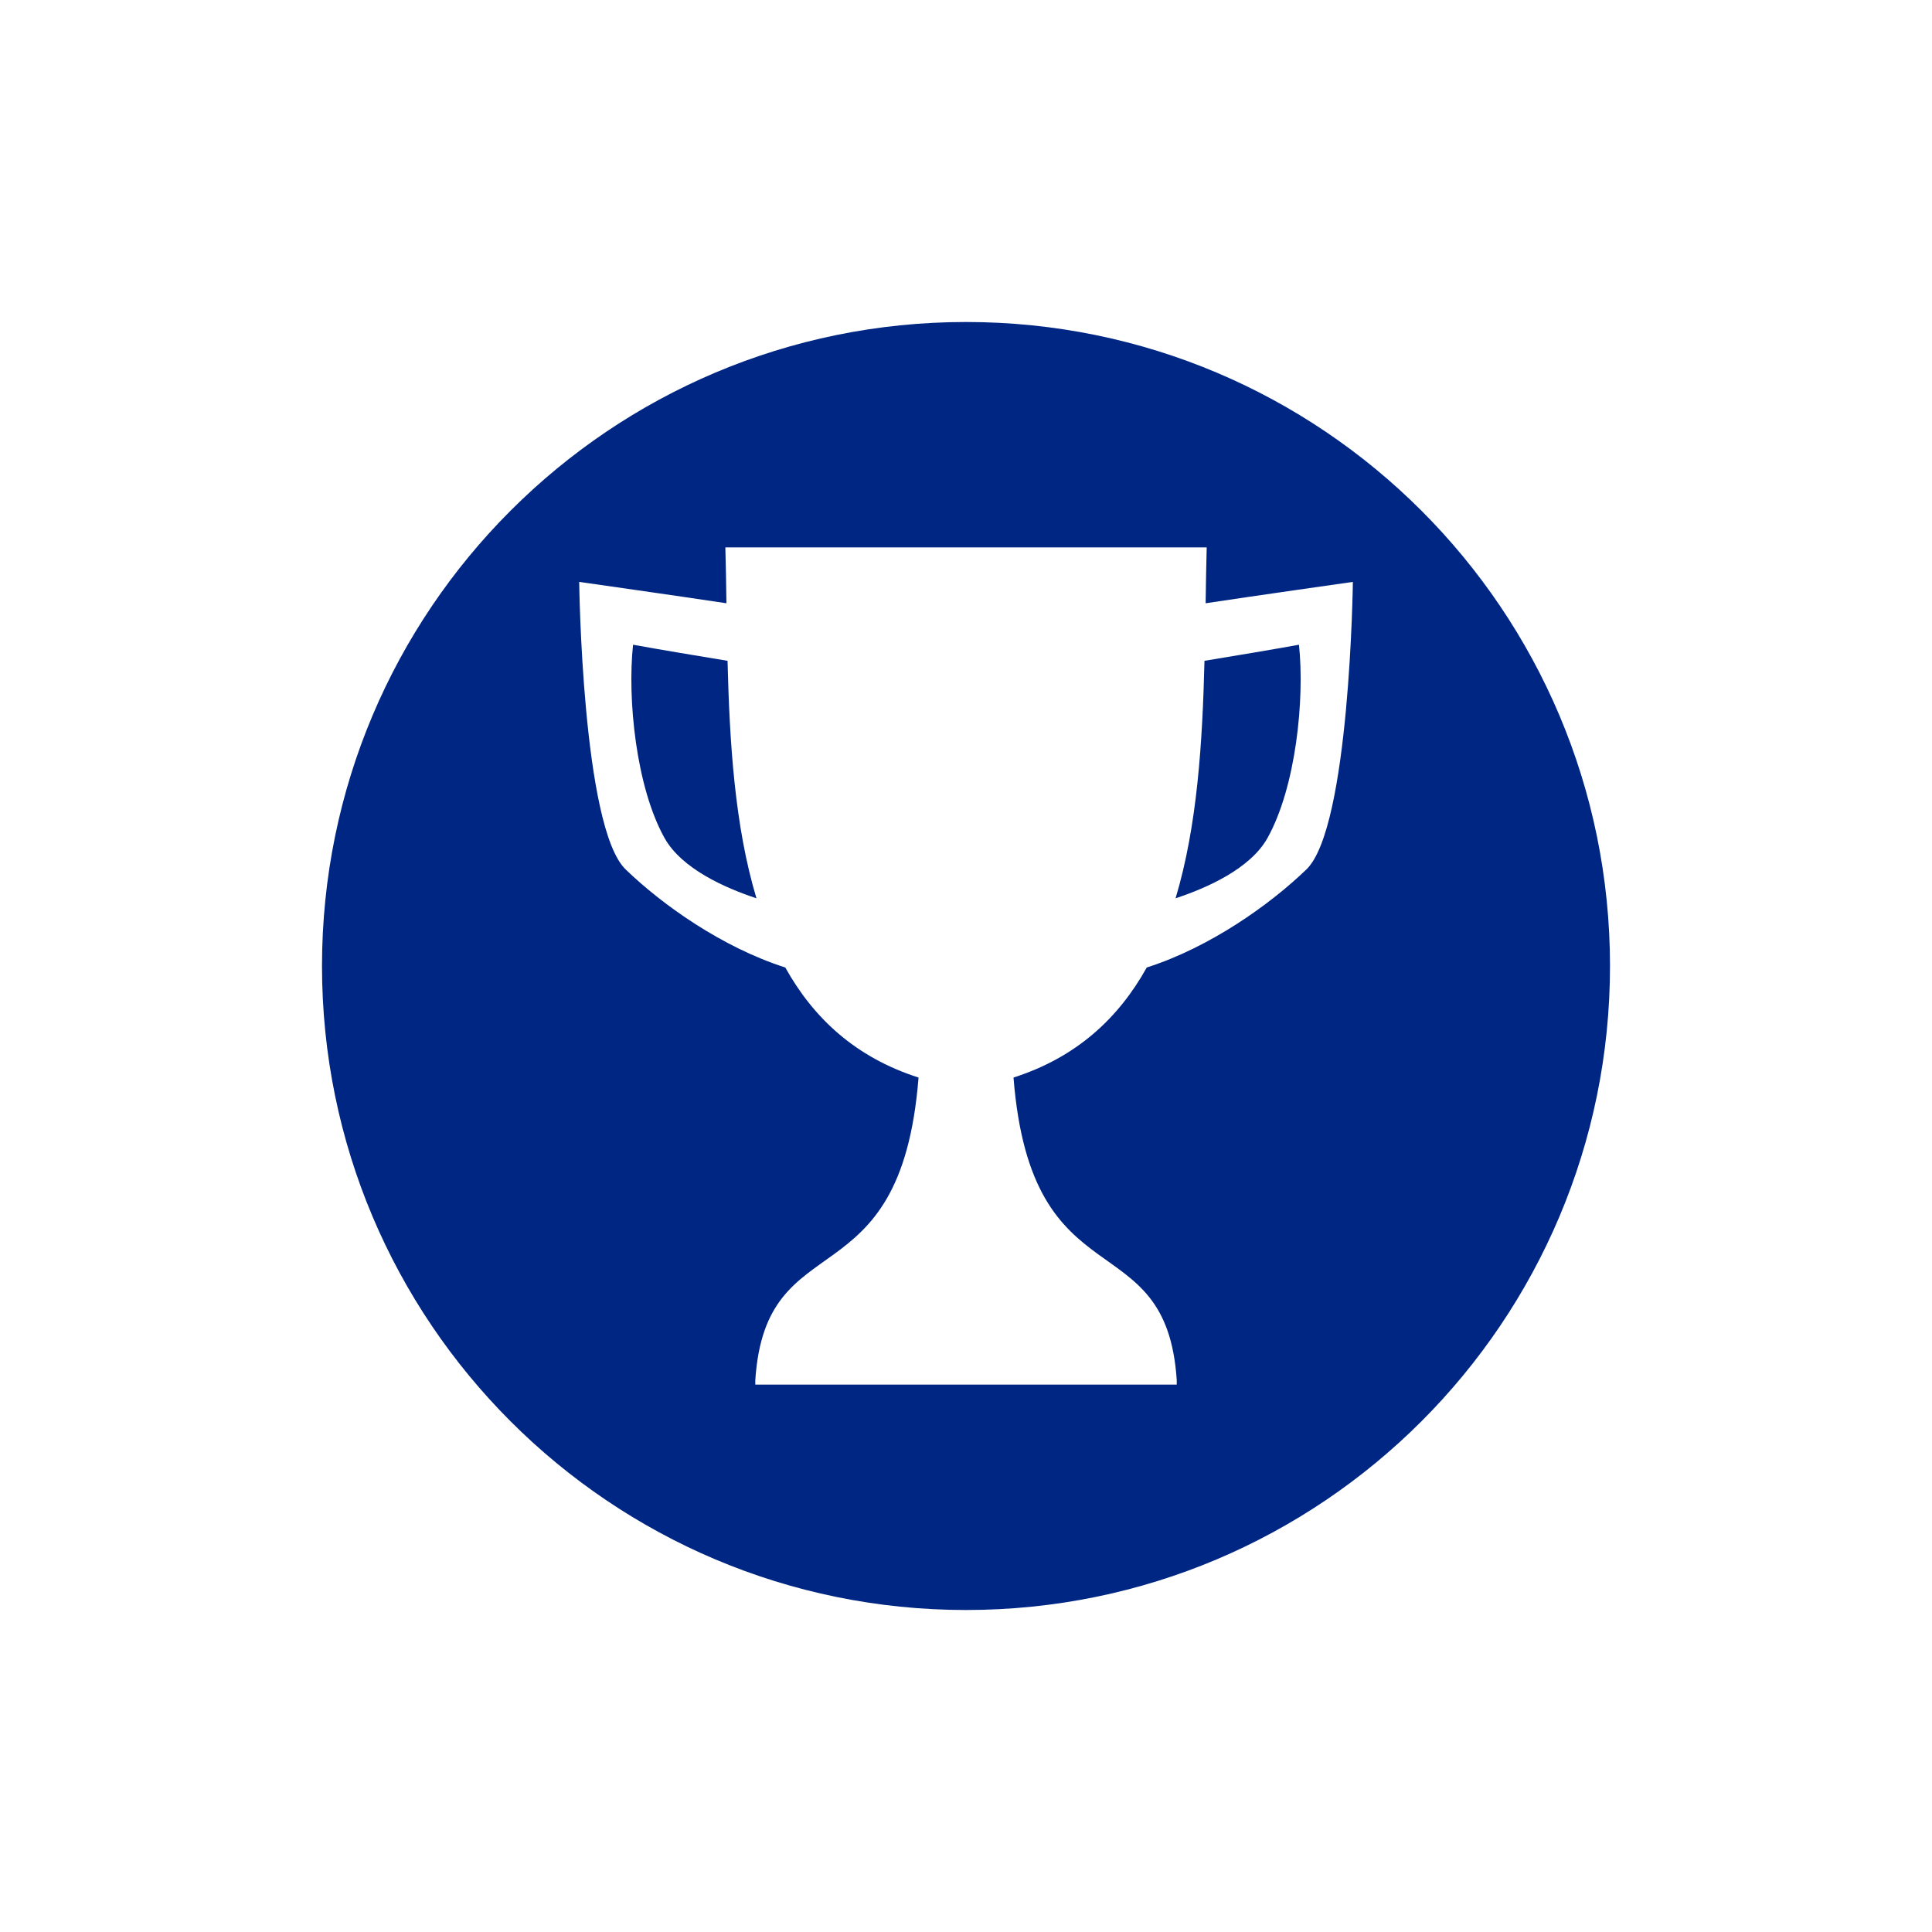 <?xml version="1.0" encoding="UTF-8"?>
<svg id="Layer_1" data-name="Layer 1" xmlns="http://www.w3.org/2000/svg" version="1.1" viewBox="0 0 900 900">
  <defs>
    <style>
      .cls-1 {
        fill: #002684;
        stroke-width: 0px;
      }
    </style>
  </defs>
  <path class="cls-1" d="M294.9,300.34c-2.71,25.32,1.42,66.29,14.66,90.03,7.98,14.27,28.08,23.23,42.83,28.09-10.14-33.63-12.54-72.8-13.47-110.63-12.97-2.13-32.02-5.3-44.02-7.49Z"/>
  <path class="cls-1" d="M547.62,418.46c14.74-4.86,34.85-13.82,42.83-28.09,13.24-23.74,17.37-64.71,14.66-90.03-12,2.19-31.05,5.36-44.02,7.49-.93,37.84-3.33,77-13.47,110.63Z"/>
  <path class="cls-1" d="M450,150c-165.69,0-300,134.31-300,300s134.31,300,300,300,300-134.31,300-300-134.31-300-300-300ZM608.58,405.01c-16.98,16.37-44.84,36.25-74.38,45.69-13.1,23.53-32.68,41.85-62.07,51.26,8.37,106.08,71.16,66.29,76.04,140.98v2.07h-196.32v-2.07c4.88-74.69,67.67-34.9,76.04-140.98-29.39-9.4-48.97-27.73-62.07-51.26-29.54-9.43-57.41-29.31-74.38-45.69-20.24-19.55-21.63-133.94-21.63-133.94,0,0,46.38,6.59,68.59,9.95-.13-8.88-.27-17.59-.5-26.03h224.23c-.23,8.44-.37,17.14-.5,26.03,22.21-3.36,68.59-9.95,68.59-9.95,0,0-1.39,114.39-21.63,133.94Z"/>
</svg>